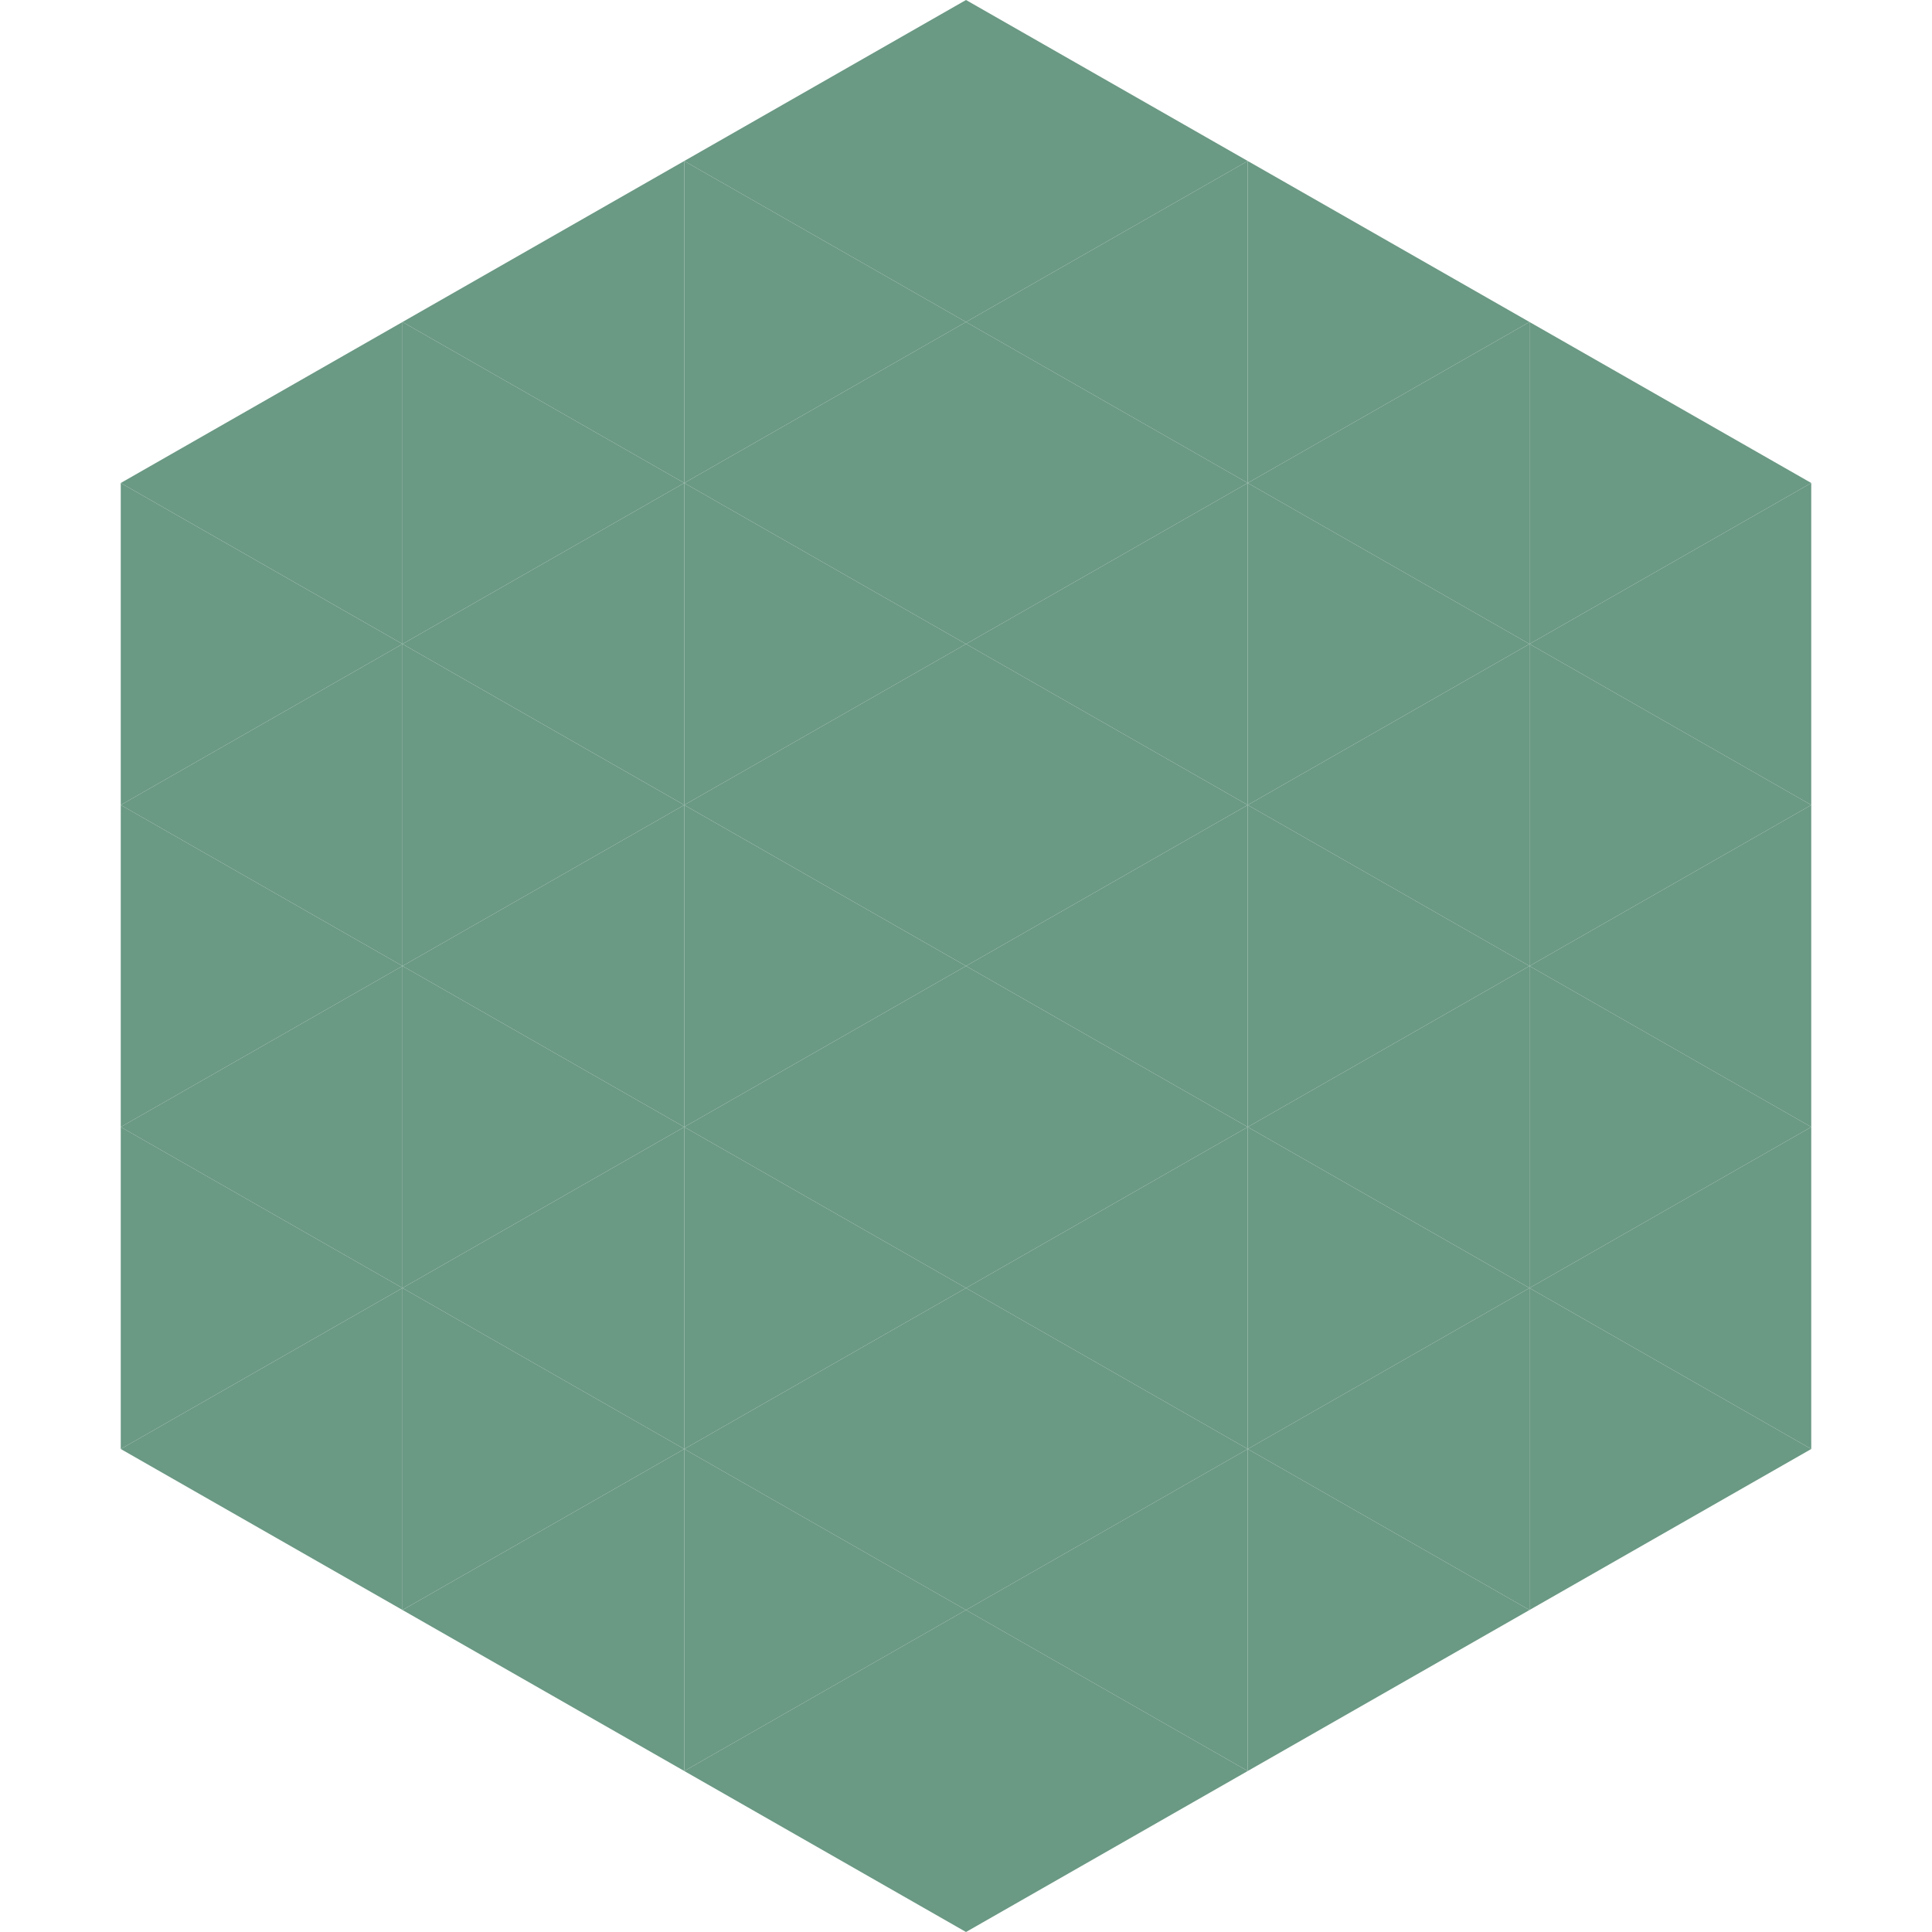 <?xml version="1.0"?>
<!-- Generated by SVGo -->
<svg width="240" height="240"
     xmlns="http://www.w3.org/2000/svg"
     xmlns:xlink="http://www.w3.org/1999/xlink">
<polygon points="50,40 15,60 50,80" style="fill:rgb(106,153,132)" />
<polygon points="190,40 225,60 190,80" style="fill:rgb(106,153,132)" />
<polygon points="15,60 50,80 15,100" style="fill:rgb(106,153,132)" />
<polygon points="225,60 190,80 225,100" style="fill:rgb(106,153,132)" />
<polygon points="50,80 15,100 50,120" style="fill:rgb(106,153,132)" />
<polygon points="190,80 225,100 190,120" style="fill:rgb(106,153,132)" />
<polygon points="15,100 50,120 15,140" style="fill:rgb(106,153,132)" />
<polygon points="225,100 190,120 225,140" style="fill:rgb(106,153,132)" />
<polygon points="50,120 15,140 50,160" style="fill:rgb(106,153,132)" />
<polygon points="190,120 225,140 190,160" style="fill:rgb(106,153,132)" />
<polygon points="15,140 50,160 15,180" style="fill:rgb(106,153,132)" />
<polygon points="225,140 190,160 225,180" style="fill:rgb(106,153,132)" />
<polygon points="50,160 15,180 50,200" style="fill:rgb(106,153,132)" />
<polygon points="190,160 225,180 190,200" style="fill:rgb(106,153,132)" />
<polygon points="15,180 50,200 15,220" style="fill:rgb(255,255,255); fill-opacity:0" />
<polygon points="225,180 190,200 225,220" style="fill:rgb(255,255,255); fill-opacity:0" />
<polygon points="50,0 85,20 50,40" style="fill:rgb(255,255,255); fill-opacity:0" />
<polygon points="190,0 155,20 190,40" style="fill:rgb(255,255,255); fill-opacity:0" />
<polygon points="85,20 50,40 85,60" style="fill:rgb(106,153,132)" />
<polygon points="155,20 190,40 155,60" style="fill:rgb(106,153,132)" />
<polygon points="50,40 85,60 50,80" style="fill:rgb(106,153,132)" />
<polygon points="190,40 155,60 190,80" style="fill:rgb(106,153,132)" />
<polygon points="85,60 50,80 85,100" style="fill:rgb(106,153,132)" />
<polygon points="155,60 190,80 155,100" style="fill:rgb(106,153,132)" />
<polygon points="50,80 85,100 50,120" style="fill:rgb(106,153,132)" />
<polygon points="190,80 155,100 190,120" style="fill:rgb(106,153,132)" />
<polygon points="85,100 50,120 85,140" style="fill:rgb(106,153,132)" />
<polygon points="155,100 190,120 155,140" style="fill:rgb(106,153,132)" />
<polygon points="50,120 85,140 50,160" style="fill:rgb(106,153,132)" />
<polygon points="190,120 155,140 190,160" style="fill:rgb(106,153,132)" />
<polygon points="85,140 50,160 85,180" style="fill:rgb(106,153,132)" />
<polygon points="155,140 190,160 155,180" style="fill:rgb(106,153,132)" />
<polygon points="50,160 85,180 50,200" style="fill:rgb(106,153,132)" />
<polygon points="190,160 155,180 190,200" style="fill:rgb(106,153,132)" />
<polygon points="85,180 50,200 85,220" style="fill:rgb(106,153,132)" />
<polygon points="155,180 190,200 155,220" style="fill:rgb(106,153,132)" />
<polygon points="120,0 85,20 120,40" style="fill:rgb(106,153,132)" />
<polygon points="120,0 155,20 120,40" style="fill:rgb(106,153,132)" />
<polygon points="85,20 120,40 85,60" style="fill:rgb(106,153,132)" />
<polygon points="155,20 120,40 155,60" style="fill:rgb(106,153,132)" />
<polygon points="120,40 85,60 120,80" style="fill:rgb(106,153,132)" />
<polygon points="120,40 155,60 120,80" style="fill:rgb(106,153,132)" />
<polygon points="85,60 120,80 85,100" style="fill:rgb(106,153,132)" />
<polygon points="155,60 120,80 155,100" style="fill:rgb(106,153,132)" />
<polygon points="120,80 85,100 120,120" style="fill:rgb(106,153,132)" />
<polygon points="120,80 155,100 120,120" style="fill:rgb(106,153,132)" />
<polygon points="85,100 120,120 85,140" style="fill:rgb(106,153,132)" />
<polygon points="155,100 120,120 155,140" style="fill:rgb(106,153,132)" />
<polygon points="120,120 85,140 120,160" style="fill:rgb(106,153,132)" />
<polygon points="120,120 155,140 120,160" style="fill:rgb(106,153,132)" />
<polygon points="85,140 120,160 85,180" style="fill:rgb(106,153,132)" />
<polygon points="155,140 120,160 155,180" style="fill:rgb(106,153,132)" />
<polygon points="120,160 85,180 120,200" style="fill:rgb(106,153,132)" />
<polygon points="120,160 155,180 120,200" style="fill:rgb(106,153,132)" />
<polygon points="85,180 120,200 85,220" style="fill:rgb(106,153,132)" />
<polygon points="155,180 120,200 155,220" style="fill:rgb(106,153,132)" />
<polygon points="120,200 85,220 120,240" style="fill:rgb(106,153,132)" />
<polygon points="120,200 155,220 120,240" style="fill:rgb(106,153,132)" />
<polygon points="85,220 120,240 85,260" style="fill:rgb(255,255,255); fill-opacity:0" />
<polygon points="155,220 120,240 155,260" style="fill:rgb(255,255,255); fill-opacity:0" />
</svg>

